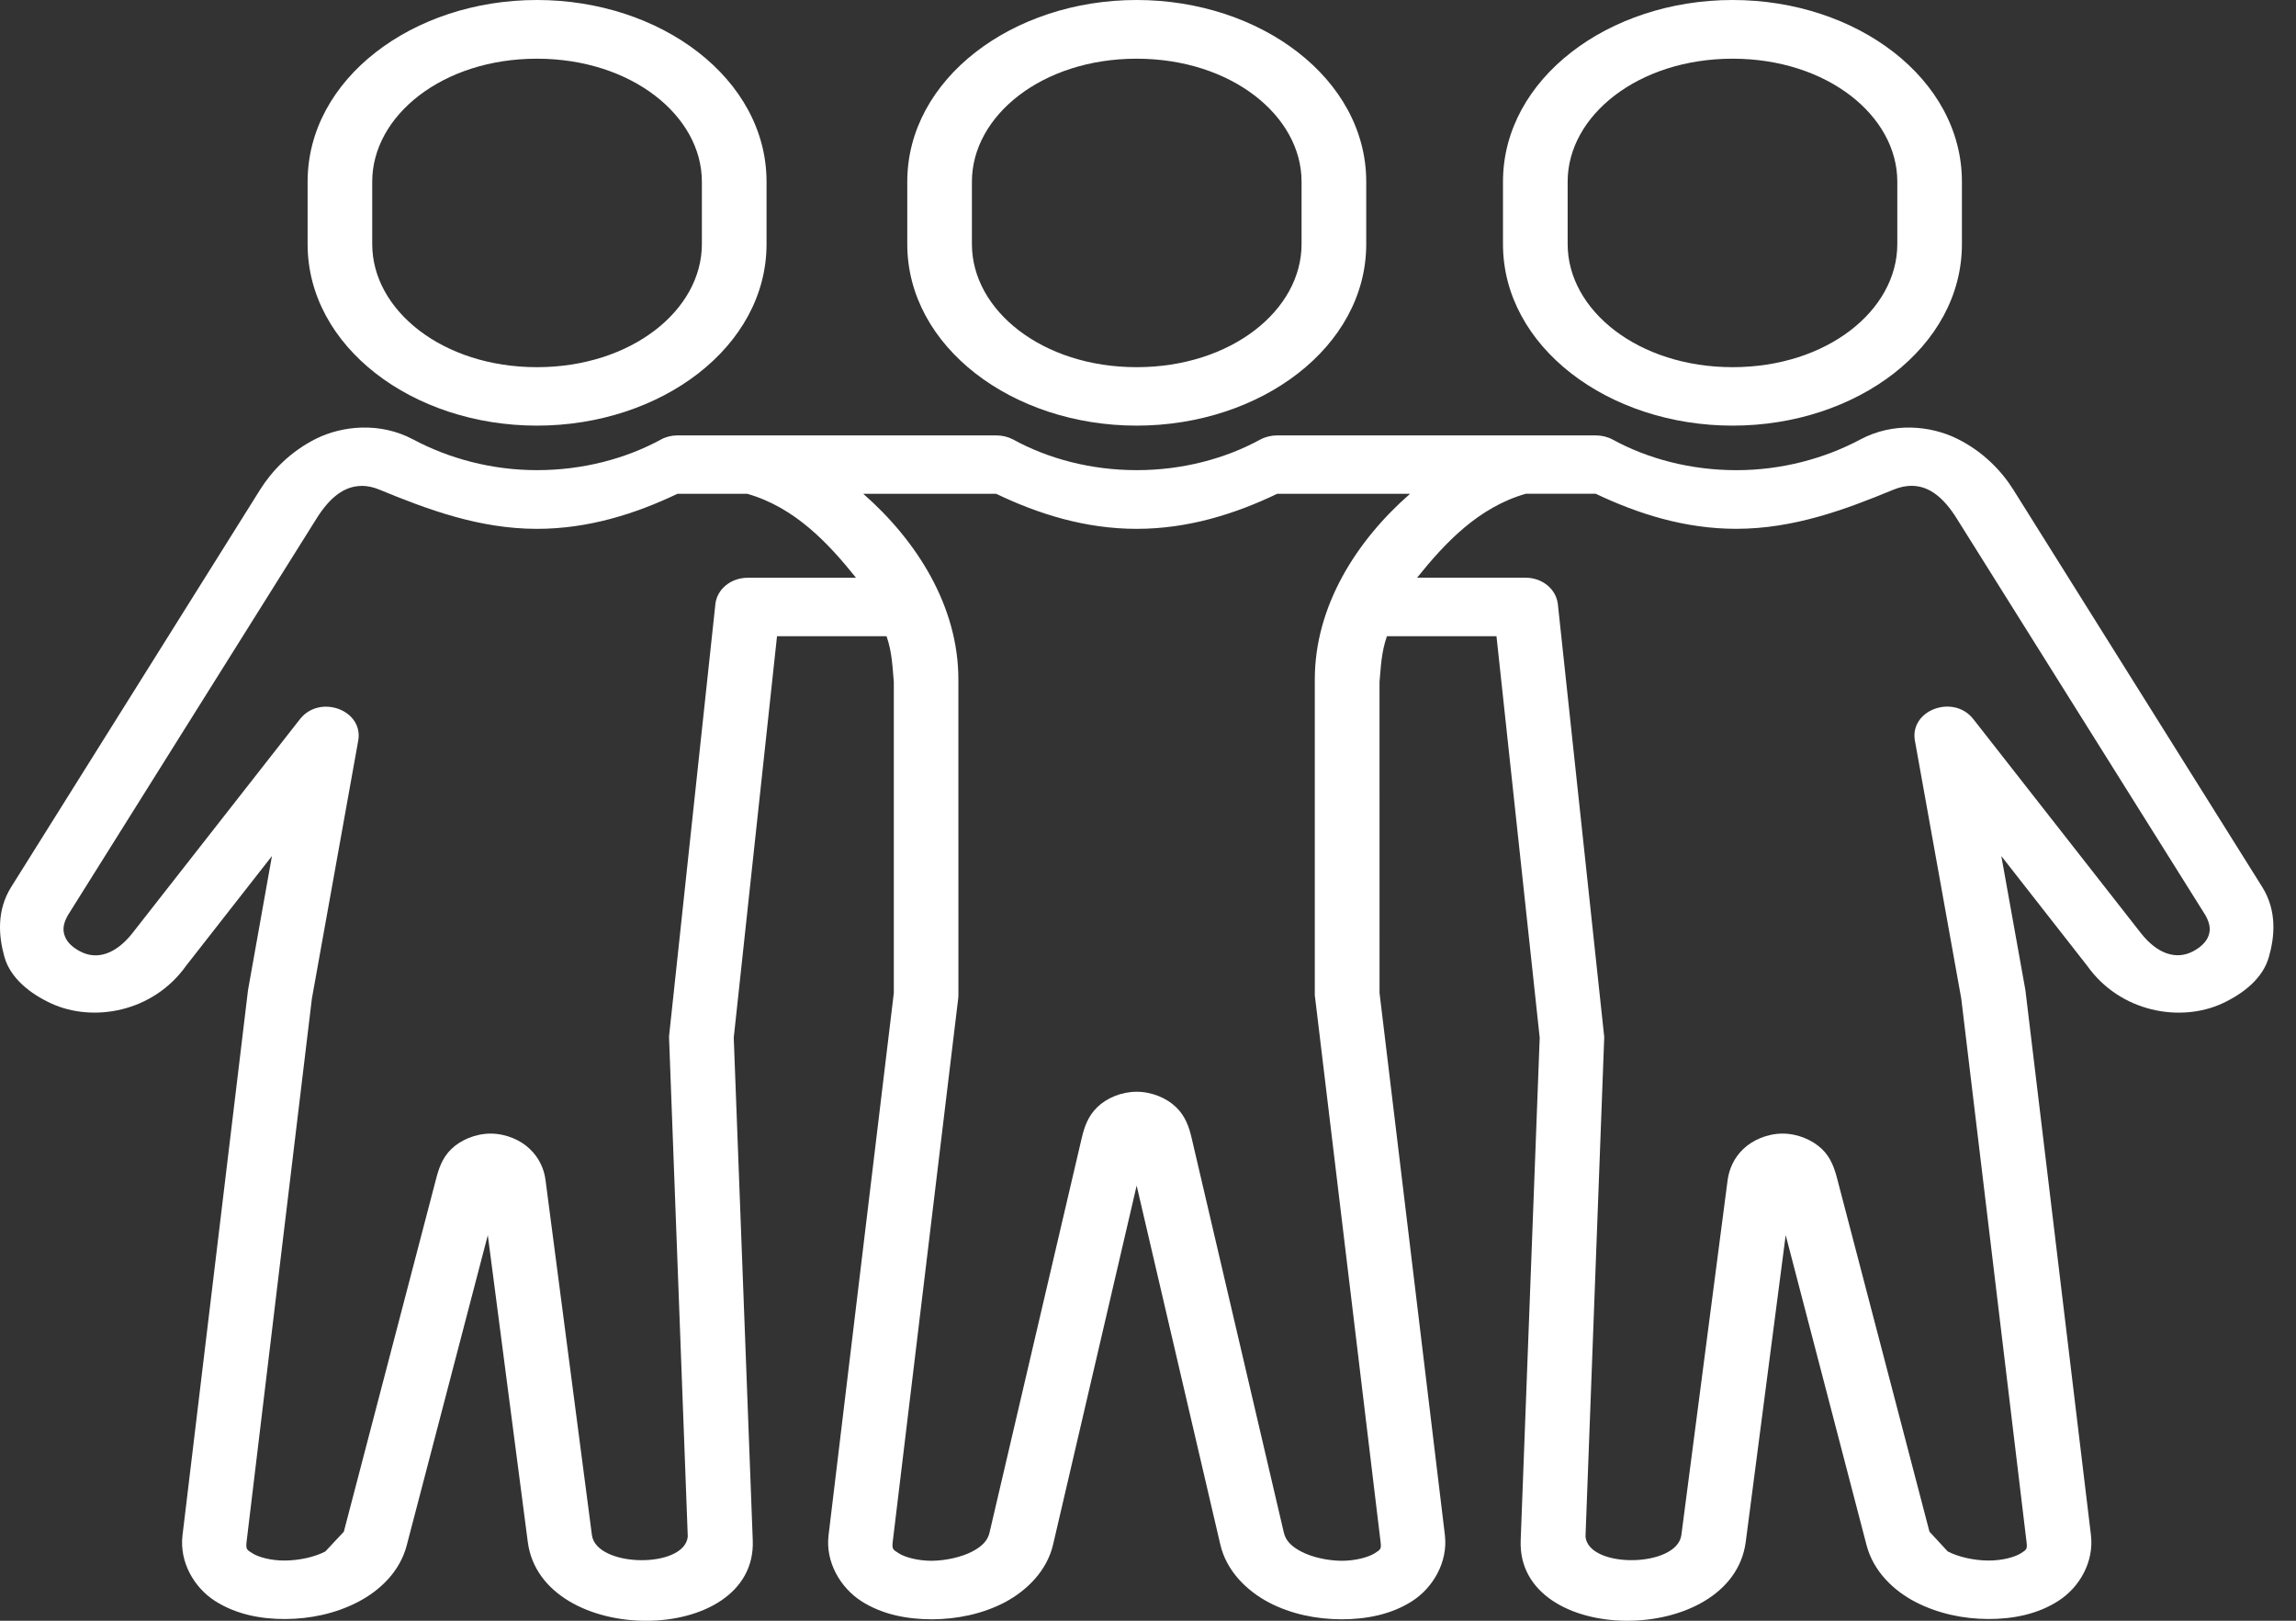 <?xml version="1.0" encoding="utf-8"?>
<svg xmlns="http://www.w3.org/2000/svg" fill="none" height="60" viewBox="0 0 85 60" width="85">
  <rect x="0" y="0" width="85" height="60" fill="#333333" stroke="none"/>
  <g clip-rule="evenodd" fill="#fff" fill-rule="evenodd">
    <path d="m31.96 18.28h4.918c1.568.752 3.307 1.298 5.201 1.298 1.897 0 3.637-.546 5.205-1.298h4.918c-1.986 1.735-3.527 4.157-3.527 6.873v11.674c0 .039.005.076.012.115l2.421 20.124c.038.287 0 .298-.214.436-.221.14-.694.279-1.229.279-.533-.005-1.106-.138-1.496-.343-.39-.205-.578-.423-.643-.712l-3.411-14.598c-.093-.402-.232-.811-.578-1.143-.346-.333-.891-.568-1.458-.568-.562 0-1.111.234-1.454.568-.346.332-.483.741-.578 1.143l-3.411 14.598c-.064.289-.253.507-.643.712-.39.203-.968.337-1.501.343-.528 0-1.007-.138-1.221-.279-.22-.139-.253-.149-.22-.436l2.425-20.124c.005-.039.005-.075.005-.115l-.001-11.674c-.001-2.716-1.542-5.138-3.522-6.873zm38.822-.294c.65.005 1.182.448 1.655 1.204l9.21 14.693c.198.353.187.588.1.796-.089.214-.297.402-.562.541-.616.324-1.32.1-1.931-.681l-6.2-7.918c-.732-.936-2.361-.339-2.163.796l1.717 9.555 2.414 20.095c.039.293 0 .303-.208.436-.21.135-.681.274-1.21.269-.528-.005-1.096-.129-1.497-.337l-.676-.731-3.401-13.007c-.105-.409-.232-.826-.579-1.158-.346-.333-.896-.573-1.458-.573-.566 0-1.111.24-1.458.573-.346.332-.523.745-.578 1.158l-1.711 13.13c-.16 1.208-3.432 1.254-3.549.06l.693-18.473c0-.05-.005-.095-.012-.139l-1.705-15.913c-.066-.558-.578-.975-1.195-.975h-4.016c1.028-1.279 2.266-2.606 4.027-3.108h2.586c1.568.746 3.307 1.298 5.199 1.298 2.13 0 4.034-.71 5.81-1.443.249-.105.474-.149.695-.149zm-57.403 0c.214 0 .445.045.688.149 1.778.733 3.686 1.443 5.81 1.443 1.898 0 3.637-.551 5.205-1.298h2.58c1.761.501 3.004 1.83 4.028 3.109h-4.011c-.616 0-1.133.417-1.195.975l-1.706 15.911c-.009.045-.009.089-.009.139l.693 18.473c-.121 1.195-3.389 1.149-3.549-.06l-1.716-13.13c-.05-.414-.232-.826-.579-1.158-.342-.333-.891-.573-1.452-.573-.566 0-1.117.24-1.458.573-.346.332-.473.749-.578 1.158l-3.401 13.007-.684.731c-.396.209-.968.332-1.496.337-.528.005-.996-.134-1.205-.269-.214-.134-.246-.144-.214-.436l2.416-20.095 1.716-9.553c.203-1.134-1.425-1.731-2.158-.795l-6.2 7.919c-.616.782-1.314 1.005-1.931.681-.269-.139-.479-.327-.561-.541-.089-.209-.1-.443.098-.796l9.21-14.693c.475-.757 1.009-1.2 1.658-1.204zm.027-2.158c-.616.015-1.21.169-1.694.408-.962.477-1.645 1.195-2.079 1.886l-9.216 14.711c-.55.876-.468 1.826-.253 2.593.225.795.958 1.363 1.727 1.72 1.541.712 3.769.339 5.002-1.398l3.175-4.058-.886 4.963-2.425 20.18c-.121.994.428 1.936 1.199 2.432.777.498 1.694.676 2.614.672.912-.005 1.848-.2 2.674-.628.832-.428 1.568-1.143 1.816-2.108 1.001-3.825 2.543-9.729 2.999-11.475l1.48 11.356c.511 3.916 8.477 3.89 8.329-.055l-.704-18.612 1.602-14.862h4.055c.208.592.22 1.164.269 1.691v11.52l-2.416 20.07c-.121.994.44 1.944 1.216 2.442.777.498 1.7.671 2.62.671.918-.005 1.854-.194 2.684-.626.825-.438 1.568-1.174 1.793-2.143l3.093-13.286 3.097 13.286c.225.969.964 1.704 1.793 2.143.825.433 1.761.622 2.687.626.918 0 1.842-.173 2.619-.671.777-.498 1.331-1.448 1.216-2.442l-2.42-20.07-.001-11.521c.05-.527.064-1.099.275-1.691h4.055l1.6 14.862-.704 18.612c-.148 3.945 7.818 3.97 8.332.055l1.479-11.356c.458 1.746 1.998 7.651 2.993 11.475.253.965.99 1.68 1.816 2.108.832.428 1.761.623 2.68.628.912.004 1.837-.174 2.607-.672.776-.496 1.322-1.437 1.205-2.432l-2.427-20.179-.891-4.962 3.175 4.058c1.233 1.737 3.466 2.11 5.007 1.398.77-.358 1.501-.924 1.723-1.72.22-.767.301-1.716-.248-2.593l-9.216-14.711c-.435-.691-1.117-1.409-2.086-1.886-.483-.238-1.072-.393-1.694-.408-.616-.015-1.271.115-1.876.438-1.331.71-2.921 1.139-4.594 1.139-1.678 0-3.273-.417-4.581-1.134-.187-.1-.403-.153-.617-.153l-11.798-.001c-.22 0-.44.053-.627.153-1.31.715-2.895 1.134-4.577 1.134-1.679 0-3.269-.417-4.572-1.134-.193-.1-.406-.153-.629-.153h-11.796c-.22 0-.434.053-.616.153-1.31.715-2.906 1.134-4.589 1.134-1.673 0-3.257-.428-4.589-1.139-.609-.323-1.259-.452-1.881-.437z"/>
    <path d="m19.877 2.173c3.494 0 6.107 2.11 6.107 4.552v2.312c0 2.448-2.614 4.556-6.107 4.556-3.492 0-6.097-2.108-6.097-4.556v-2.312c.001-2.442 2.604-4.552 6.097-4.552zm0-2.173c-4.594 0-8.489 2.919-8.489 6.726v2.312c0 3.805 3.895 6.719 8.489 6.719s8.501-2.914 8.501-6.719v-2.312c0-3.806-3.905-6.726-8.501-6.726z"/>
    <path d="m64.143 2.173c3.494 0 6.097 2.11 6.097 4.552v2.312c0 2.448-2.603 4.556-6.097 4.556-3.494 0-6.107-2.108-6.107-4.556v-2.312c-.001-2.442 2.612-4.552 6.107-4.552zm0-2.173c-4.594 0-8.501 2.919-8.501 6.726v2.312c0 3.805 3.905 6.719 8.501 6.719s8.489-2.914 8.489-6.719v-2.312c0-3.806-3.895-6.726-8.489-6.726z"/>
    <path d="m42.078 2.173c3.499 0 6.107 2.11 6.107 4.552v2.312c0 2.448-2.608 4.556-6.107 4.556-3.494 0-6.097-2.108-6.097-4.556v-2.312c.001-2.442 2.602-4.552 6.097-4.552zm0-2.173c-4.589 0-8.49 2.919-8.49 6.726v2.312c0 3.805 3.901 6.719 8.49 6.719 4.593 0 8.501-2.914 8.501-6.719v-2.312c0-3.806-3.908-6.726-8.501-6.726z"/>
  </g>
</svg>